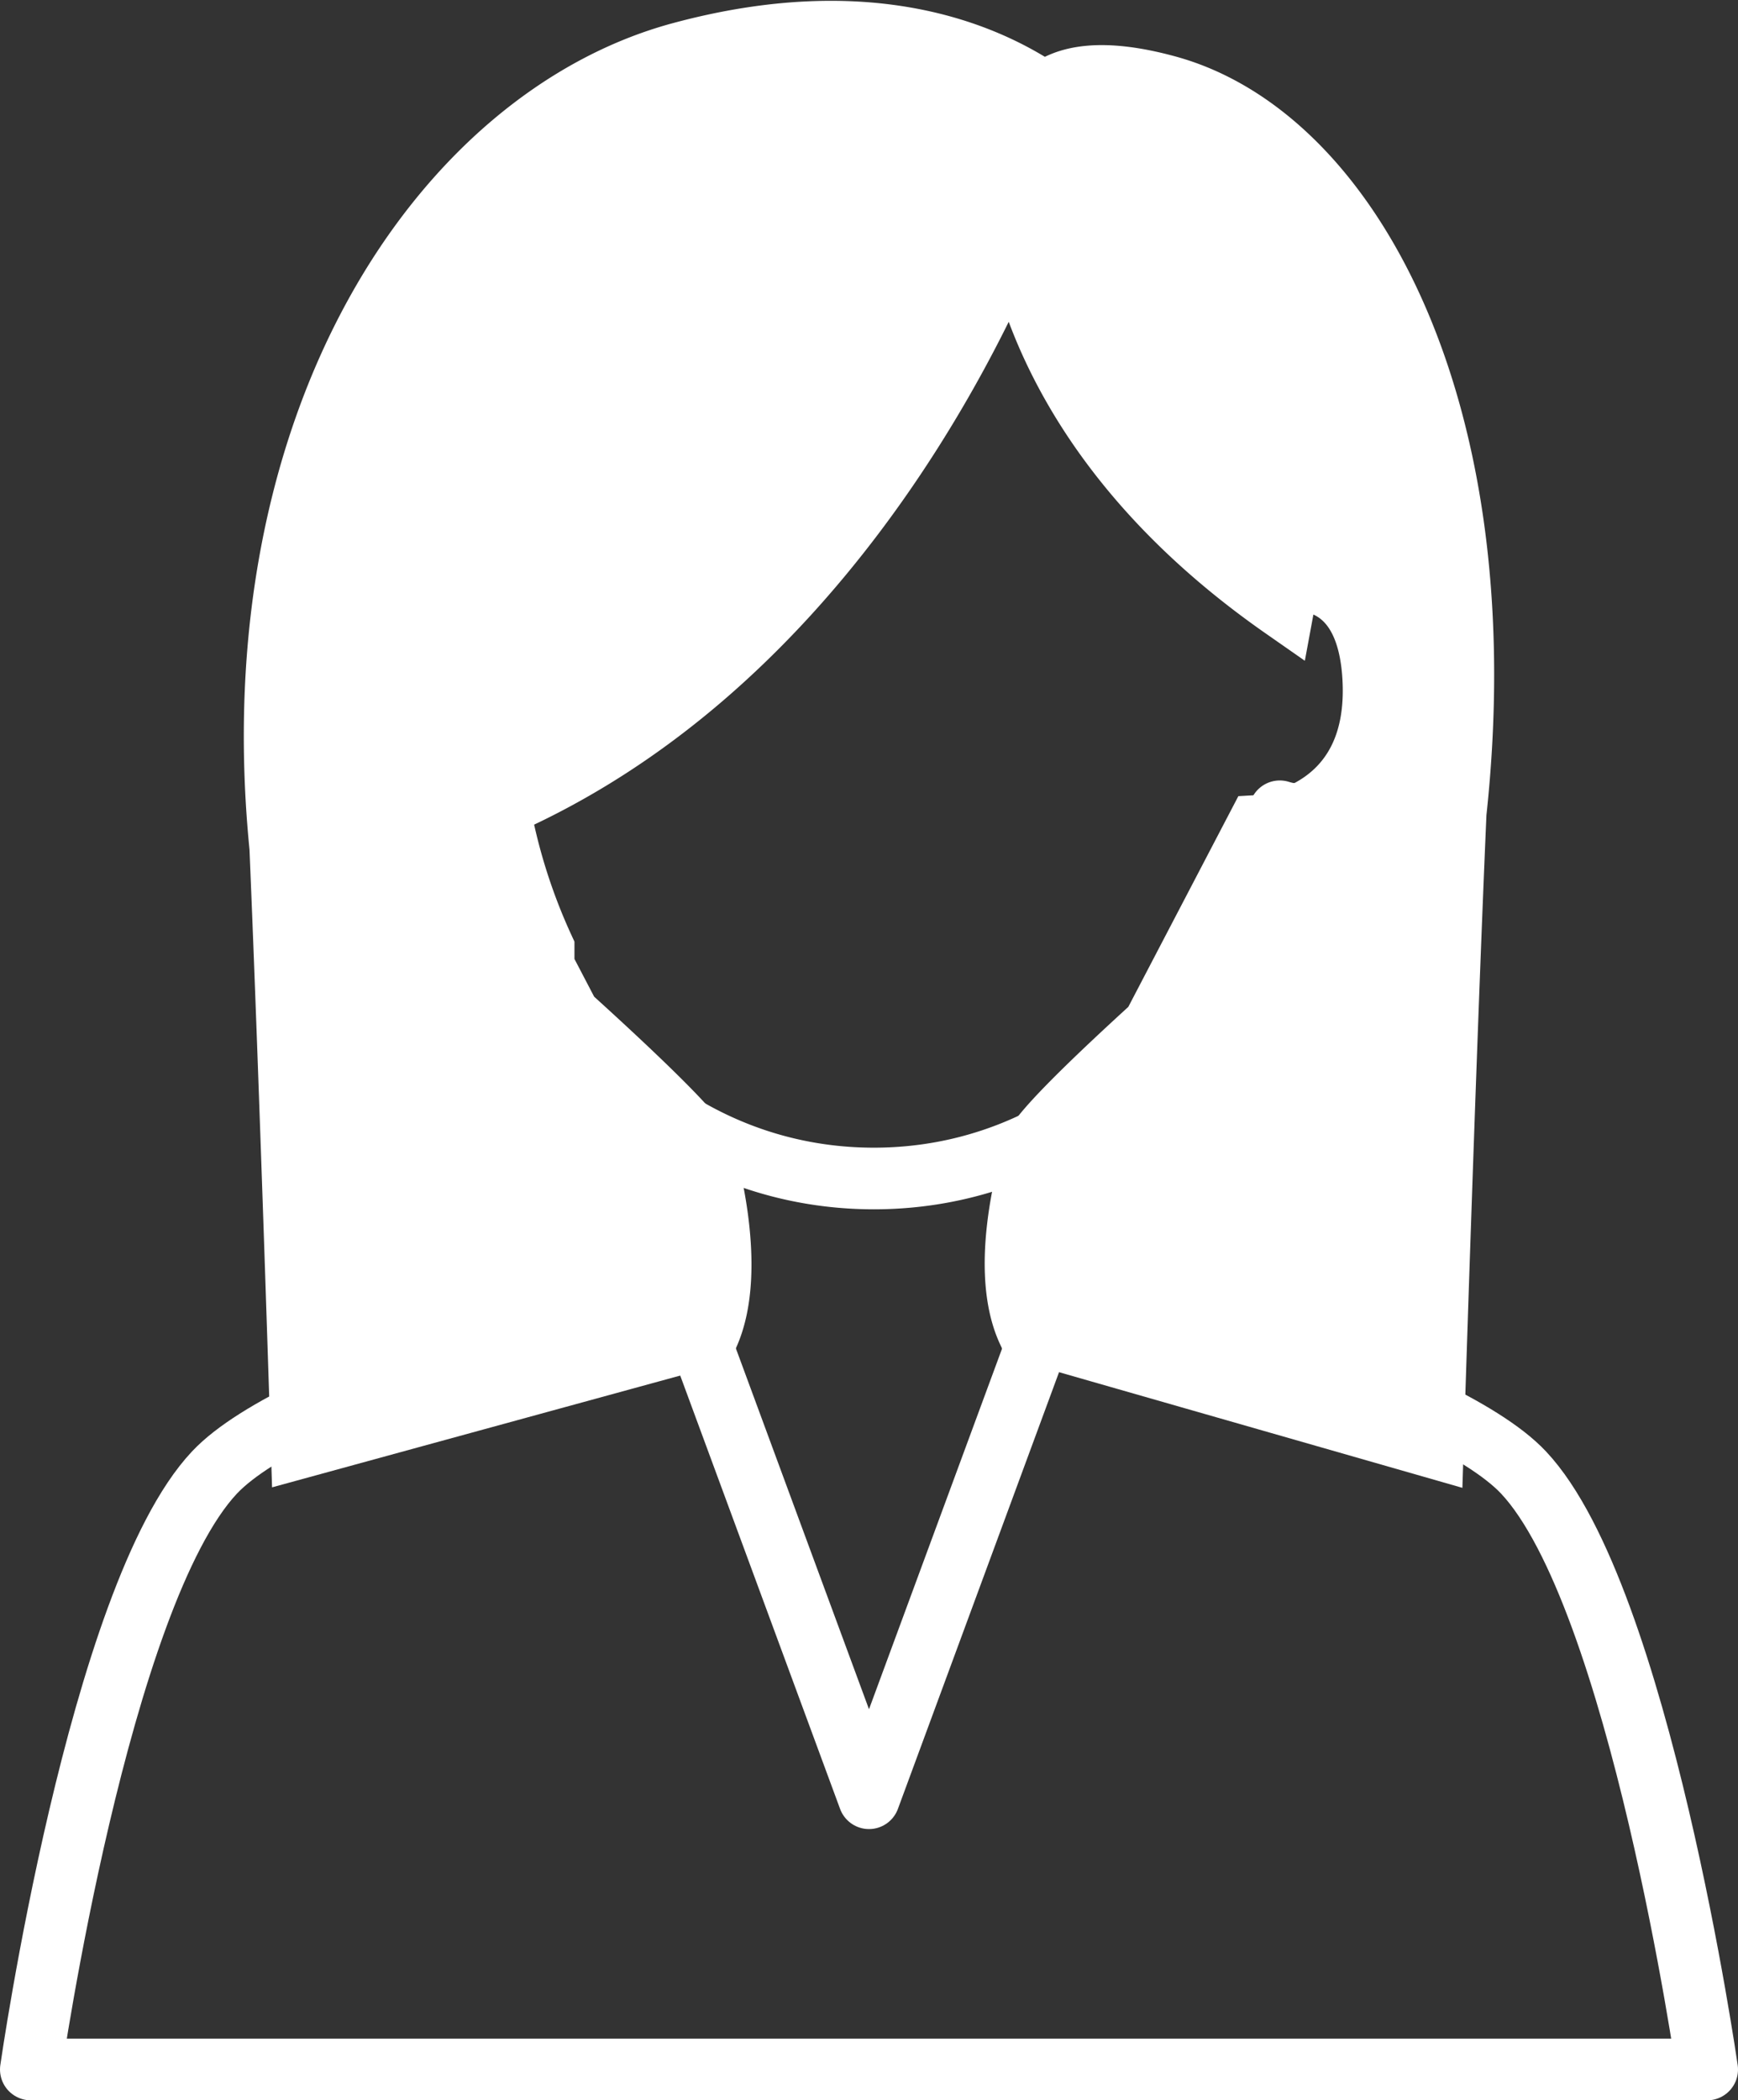 <svg xmlns="http://www.w3.org/2000/svg" width="112.827" height="136.314" viewBox="0 0 112.827 136.314">
  <rect x="0" y="0" width="112.827" height="136.314" fill="#333333" stroke="none"/>
  <g id="team2" transform="translate(-1397.842 -4921.944)">
    <path id="Контур_1" data-name="Контур 1" d="M283.015,357.091a5.245,5.245,0,0,0-1.25-.006c-1.381-18.528-13.182-29.164-27.543-29.164s-26.164,10.635-27.545,29.164a5.245,5.245,0,0,0-1.25.006c-3.418.432-5.767,4.14-5.245,8.279s3.72,7.144,7.14,6.712a5.181,5.181,0,0,0,.547-.138c3.582,14.751,14.019,23.833,26.352,23.833s22.769-9.082,26.35-23.833a5.18,5.18,0,0,0,.547.138c3.42.432,6.618-2.573,7.14-6.712S286.434,357.523,283.015,357.091Z" transform="translate(1200.351 4602.654)" fill="rgba(0,0,0,0)" stroke="#fff" stroke-linejoin="round" stroke-width="4"/>
    <path id="Контур_2" data-name="Контур 2" d="M306.281,380.535c-5.371-5.721-27.827-11.809-30.112-12.417l-12.383,33.554-12.381-33.554c-2.293.611-24.743,6.7-30.112,12.417-7.515,8-11.92,38.741-11.92,38.741H318.2S313.794,388.537,306.281,380.535Z" transform="translate(1190.469 4636.983)" fill="rgba(0,0,0,0)" stroke="#fff" stroke-linejoin="round" stroke-width="4"/>
    <path id="Контур_3" data-name="Контур 3" d="M275.562,328.034c-4.252-1.16-6.631-.672-7.947.474-3.887-2.681-11.505-5.9-23.619-2.635-15.465,4.163-28.778,23.877-26.016,51.575.668,15.913,1.388,38.927,1.388,38.927l26.352-7.215c2.08-4.48-.307-12.112-.307-12.112-.724-1.283-4.306-4.73-8.663-8.678l-2.422-4.636c.252.086.49.179.751.261a37.779,37.779,0,0,1-2.89-9.193c20.03-8.748,30.231-29.321,33.534-37.291,1.014,5.612,4.649,15.527,17.37,24.4a15.7,15.7,0,0,0,.225-1.78c1.335-.148,5.26-.038,5.615,6.314.513,9.135-7.507,9.6-7.507,9.6l-6.783,12.986c-3.87,3.528-6.956,6.533-7.626,7.718,0,0-2.573,7.613-.494,12.093l26.281,7.534s.791-25.3,1.484-41.184C297.123,349.036,287.4,331.262,275.562,328.034Z" transform="translate(1198.055 4599.502)" fill="#fff" stroke="#fff" stroke-width="4"/>
  </g>
</svg>
